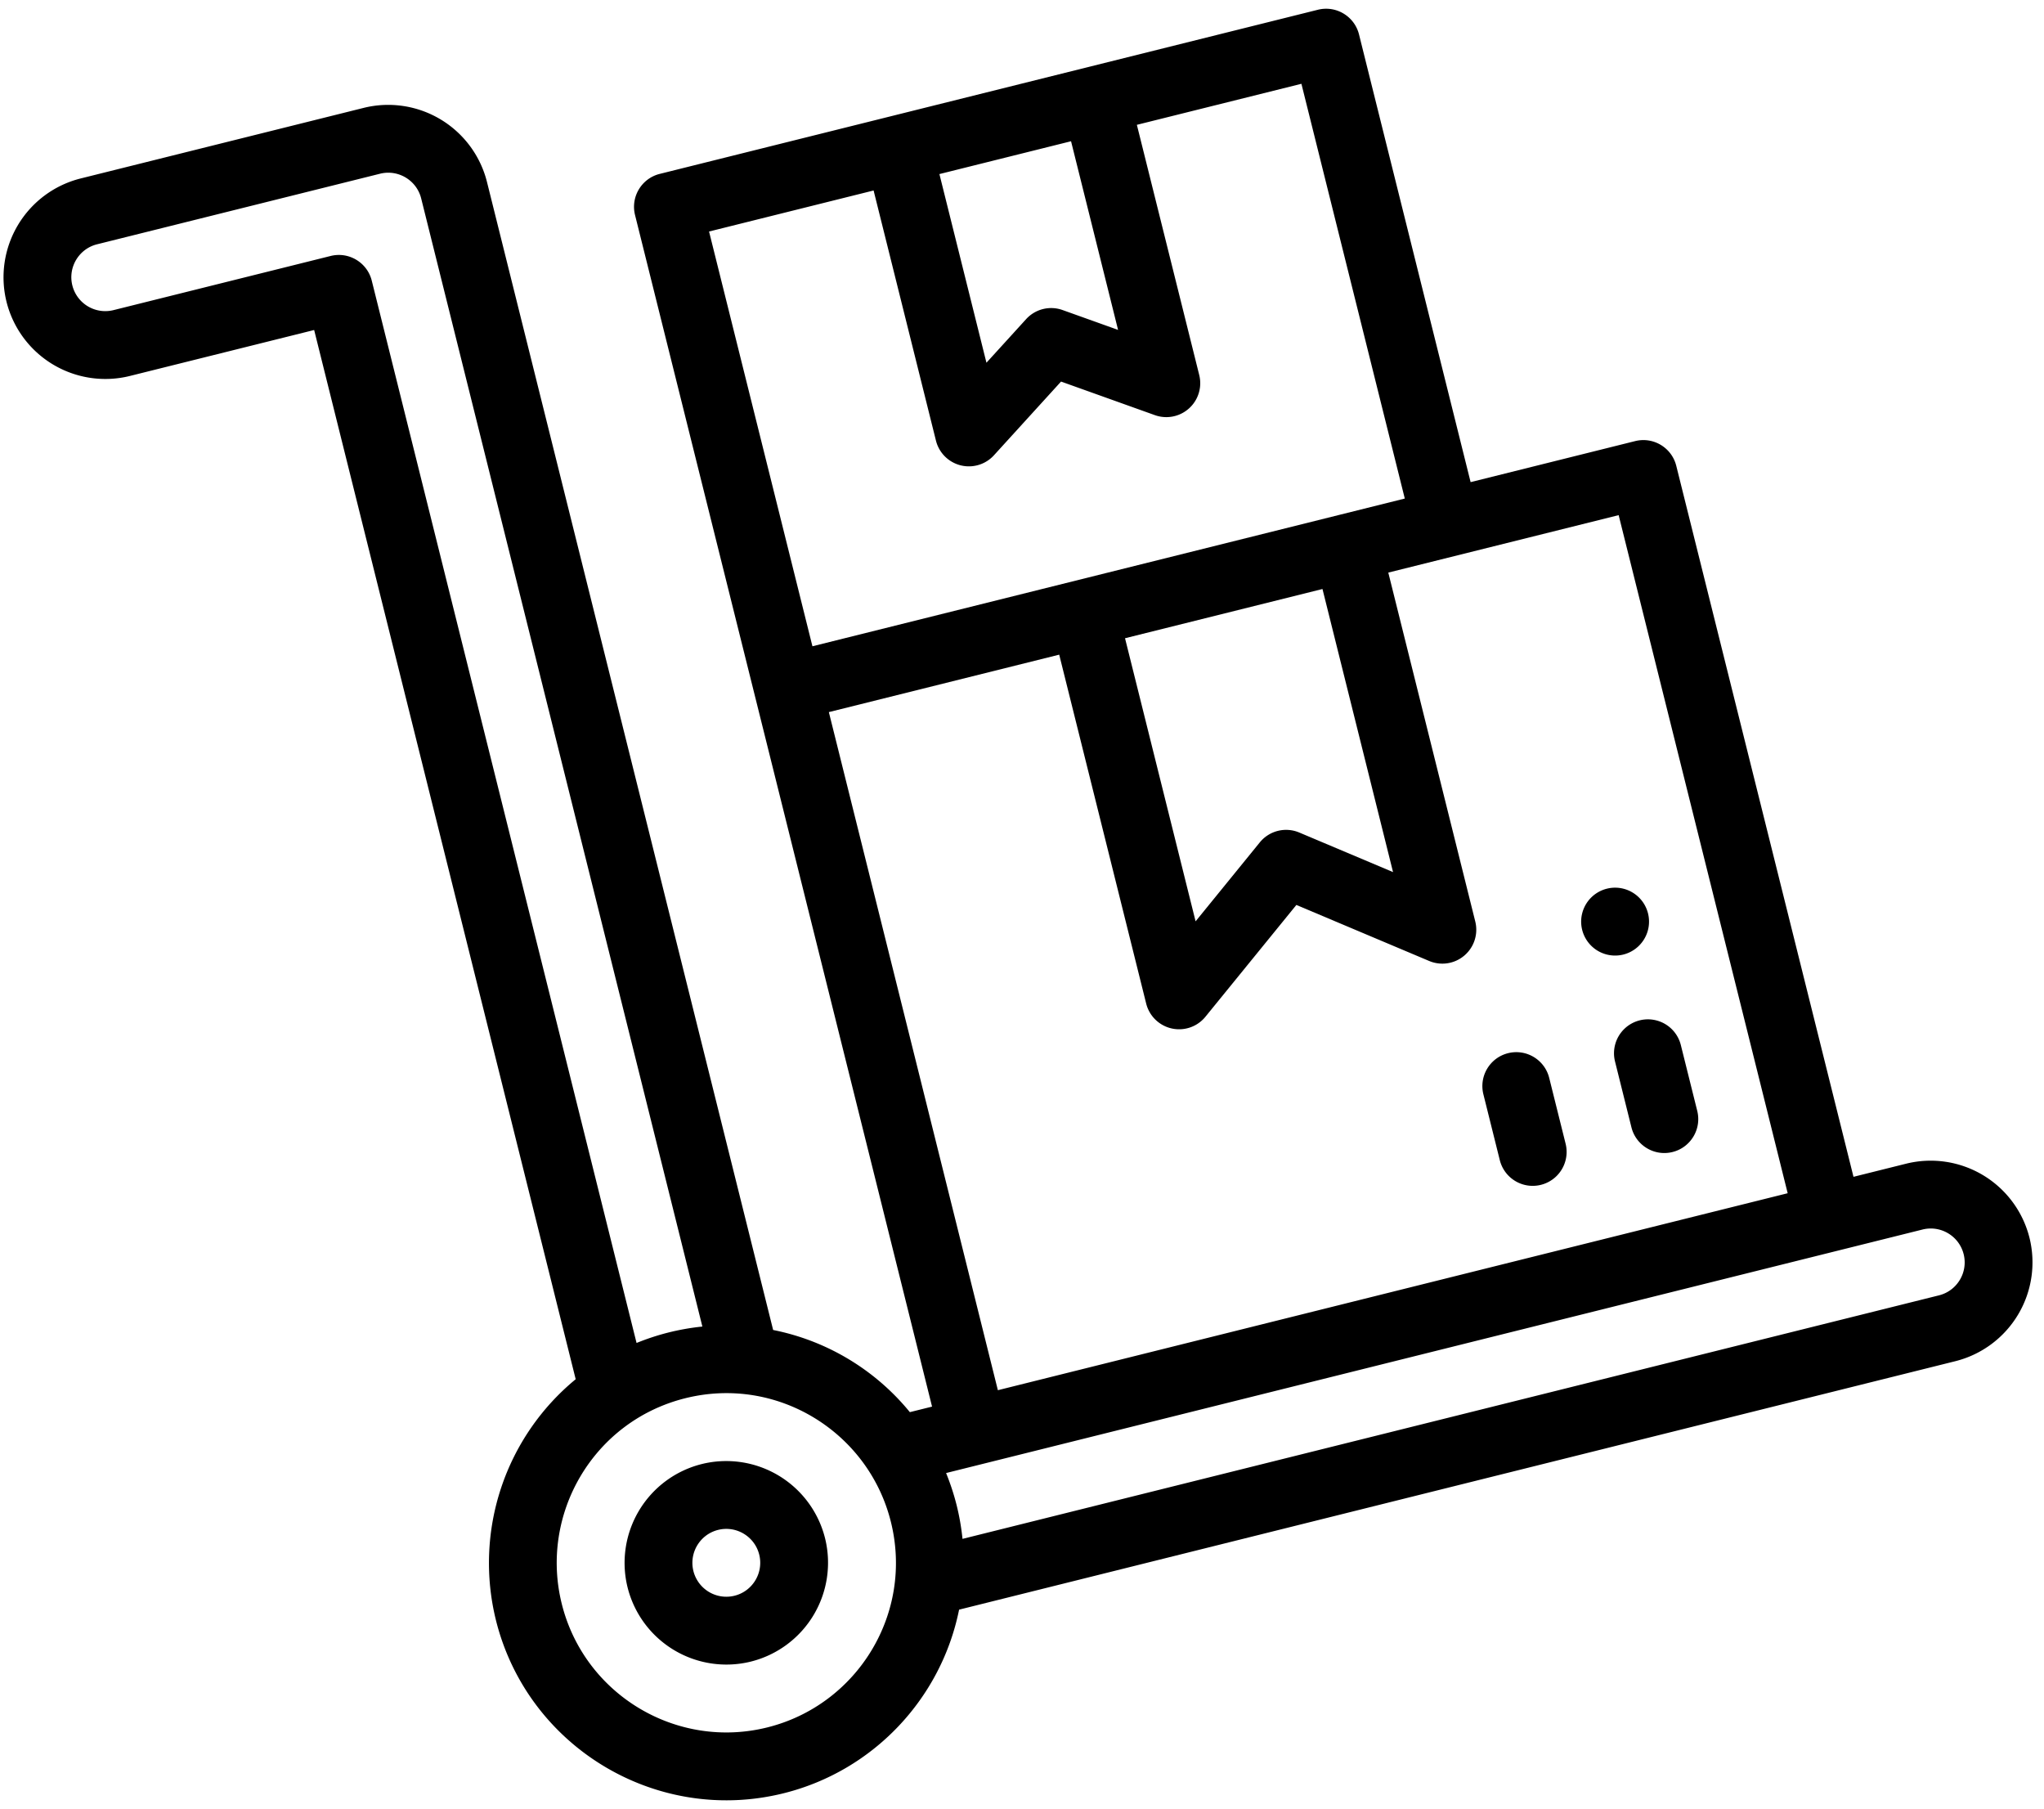 <svg xmlns="http://www.w3.org/2000/svg" width="113" height="100" viewBox="0 0 113 100">
    <g>
        <path d="M21.75 77.25a5.631 5.631 0 00-5.625 5.625A5.631 5.631 0 0021.75 88.5a5.631 5.631 0 005.625-5.625 5.631 5.631 0 00-5.625-5.625zm0 7.5a1.877 1.877 0 01-1.875-1.875c0-1.034.84-1.875 1.875-1.875 1.034 0 1.875.84 1.875 1.875 0 1.034-.84 1.875-1.875 1.875z" transform="rotate(-14 45.208 9.684)"/>
        <path d="M90.375 77.25h-3v-40.5c0-1.036-.84-1.875-1.875-1.875h-9.375v-25.5c0-1.036-.84-1.875-1.875-1.875h-37.5c-1.036 0-1.875.84-1.875 1.875V77.25H33.61a13.047 13.047 0 00-6.235-6.235V5.625A5.631 5.631 0 0021.75 0H5.625A5.631 5.631 0 000 5.625a5.631 5.631 0 005.625 5.625h10.5v59.765a13.153 13.153 0 00-7.5 11.86C8.625 90.112 14.513 96 21.75 96c5.098 0 9.707-2.965 11.86-7.5h56.765A5.631 5.631 0 0096 82.875a5.631 5.631 0 00-5.625-5.625zm-6.75 0h-45V38.625H51.75V58.5a1.876 1.876 0 003 1.5l6.375-4.781L67.5 60a1.875 1.875 0 003-1.5V38.625h13.125V77.25zM55.5 38.625h11.25V54.75l-4.5-3.375a1.874 1.874 0 00-2.25 0l-4.5 3.375V38.625zM51.75 11.25h7.5v10.746l-2.71-1.806a1.871 1.871 0 00-2.08 0l-2.71 1.806V11.25zm-3.75 0V25.5a1.876 1.876 0 002.915 1.56l4.585-3.056 4.585 3.056A1.875 1.875 0 0063 25.5V11.25h9.375v23.625h-33.75V11.25H48zM5.625 7.5A1.877 1.877 0 013.75 5.625c0-1.034.84-1.875 1.875-1.875H21.75c1.034 0 1.875.84 1.875 1.875v64.26a13.202 13.202 0 00-1.875-.135c-.631 0-1.257.047-1.875.135V9.375c0-1.036-.84-1.875-1.875-1.875H5.625zM21.75 92.25c-5.17 0-9.375-4.206-9.375-9.375 0-5.114 4.137-9.375 9.375-9.375 5.237 0 9.375 4.266 9.375 9.375 0 5.238-4.261 9.375-9.375 9.375zm68.625-7.5H34.74c.088-.618.135-1.244.135-1.875s-.048-1.257-.135-1.875h55.635c1.034 0 1.875.84 1.875 1.875 0 1.034-.84 1.875-1.875 1.875z" transform="rotate(-14 45.208 9.684)"/>
        <path d="M78 73.5c1.036 0 1.875-.84 1.875-1.875v-3.75a1.875 1.875 0 10-3.75 0v3.75c0 1.036.84 1.875 1.875 1.875zM78 58.5a1.876 1.876 0 11-.002 3.752A1.876 1.876 0 0178 58.5zM70.5 66c-1.036 0-1.875.84-1.875 1.875v3.75a1.875 1.875 0 103.75 0v-3.75c0-1.036-.84-1.875-1.875-1.875z" transform="rotate(-14 45.208 9.684)"/>
    </g>
</svg>
